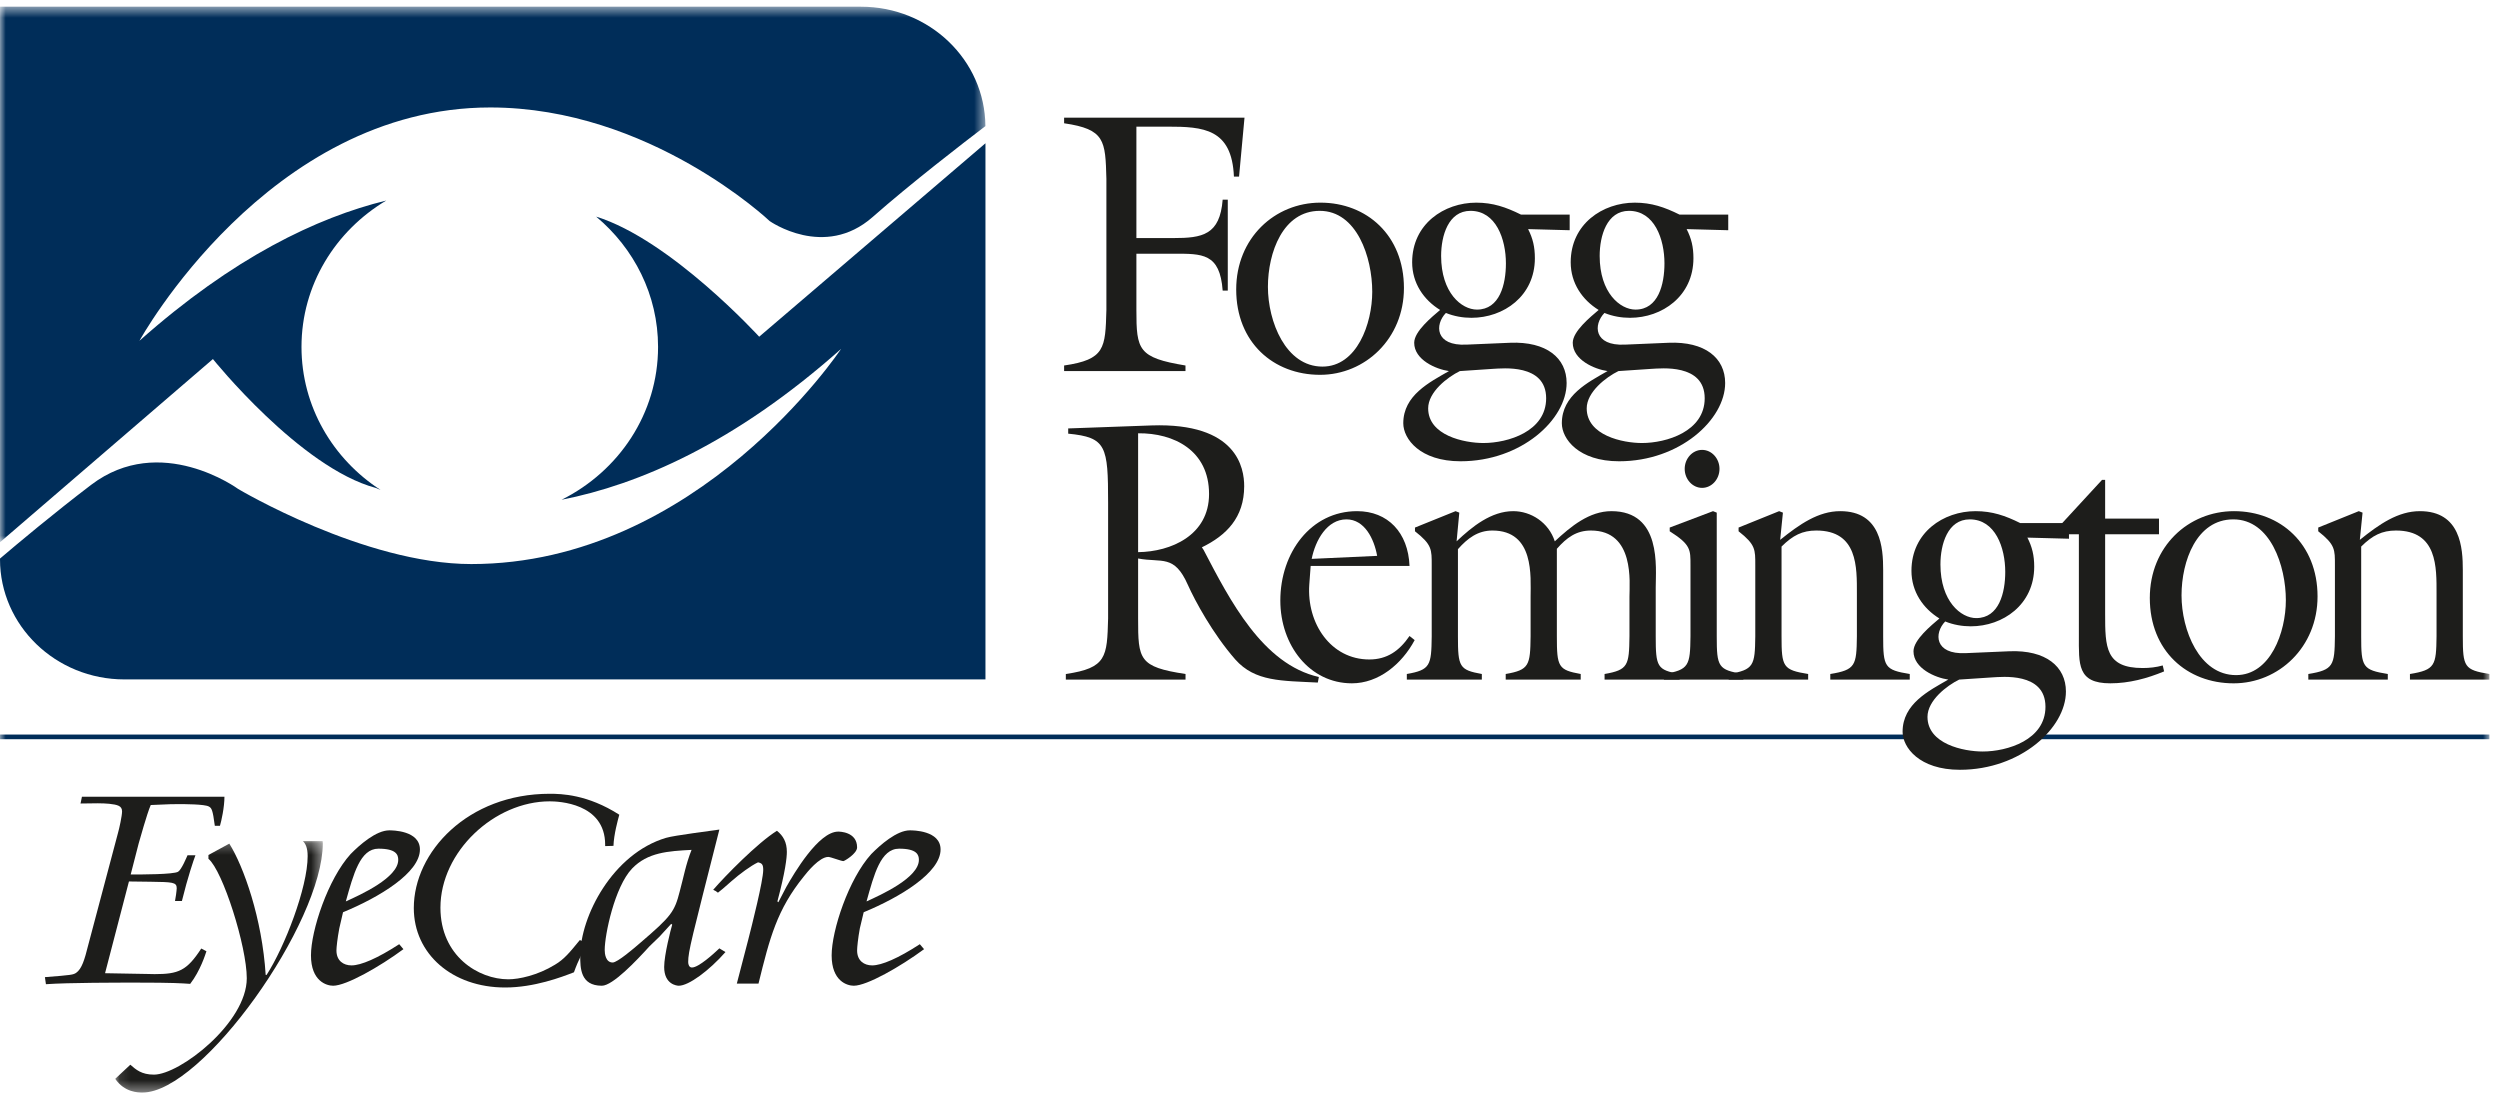 <?xml version="1.0" encoding="UTF-8"?>
<svg width="222px" height="98px" viewBox="0 0 222 98" version="1.1" xmlns="http://www.w3.org/2000/svg" xmlns:xlink="http://www.w3.org/1999/xlink">
    <title>Group 41 Copy 2</title>
    <defs>
        <filter id="filter-1">
            <feColorMatrix in="SourceGraphic" type="matrix" values="0 0 0 0 1 0 0 0 0 1 0 0 0 0 1 0 0 0 1 0"></feColorMatrix>
        </filter>
        <polygon id="path-2" points="0 0.527 87.504 0.527 87.504 48.085 0 48.085"></polygon>
        <polygon id="path-4" points="0.118 0.28 18.555 0.28 18.555 22.602 0.118 22.602"></polygon>
        <polygon id="path-6" points="0 97.017 221.06 97.017 221.06 0.595 0 0.595"></polygon>
    </defs>
    <g id="Page-1" stroke="none" stroke-width="1" fill="none" fill-rule="evenodd">
        <g filter="url(#filter-1)" id="Group-41-Copy-2">
            <g>
                <path d="M67.415,29.901 C67.415,29.901 59.571,21.299 52.935,19.235 C56.296,22.041 58.436,26.179 58.436,30.806 C58.436,36.716 54.957,41.837 49.869,44.378 C56.693,43.038 65.231,39.396 74.687,30.984 C74.687,30.984 62.008,50.088 41.852,50.088 C32.341,50.088 21.149,43.42 21.149,43.42 C21.149,43.42 14.25,38.372 8.087,43.059 C4.739,45.607 1.498,48.325 0,49.601 L0,49.659 C0,55.551 4.946,60.332 11.051,60.332 L87.509,60.332 L87.509,12.722 L67.415,29.901" id="Fill-1" fill="#002D59"></path>
                <g id="Group-5" transform="translate(0, 0.068)">
                    <mask id="mask-3" fill="white">
                        <use xlink:href="#path-2"></use>
                    </mask>
                    <g id="Clip-4"></g>
                    <path d="M18.907,31.816 C18.907,31.816 26.648,41.462 33.37,43.261 C33.37,43.261 33.52,43.333 33.796,43.442 C29.563,40.701 26.773,36.035 26.773,30.738 C26.773,25.237 29.786,20.429 34.301,17.738 C28.14,19.247 20.701,22.799 12.382,30.194 C12.382,30.194 23.762,9.475 43.536,9.475 C57.715,9.475 68.348,19.564 68.348,19.564 C68.348,19.564 73.197,22.989 77.49,19.204 C80.845,16.245 85.588,12.587 87.504,11.131 C87.464,5.267 82.538,0.527 76.452,0.527 L-0,0.527 L-0,48.085 L18.907,31.816" id="Fill-3" fill="#002D59" mask="url(#mask-3)"></path>
                </g>
                <path d="M9.329,86.421 L12.315,86.475 C12.839,86.475 13.331,86.502 13.728,86.502 C15.849,86.502 16.589,86.204 17.872,84.229 L18.331,84.473 C18.239,84.747 17.788,86.204 16.889,87.367 C16.127,87.316 15.415,87.256 12.066,87.256 C10.564,87.256 6.05,87.256 4.078,87.397 L3.988,86.77 C6.419,86.582 6.476,86.556 6.75,86.396 C7.276,86.04 7.519,85.177 7.824,83.961 L10.468,74.002 C10.593,73.575 10.84,72.431 10.84,72.054 C10.84,71.544 10.412,71.459 9.703,71.376 C9.087,71.322 8.475,71.322 7.151,71.352 L7.276,70.751 L19.931,70.751 C19.931,71.676 19.657,72.918 19.533,73.329 L19.076,73.329 C18.889,71.892 18.792,71.759 18.55,71.621 C18.184,71.406 16.369,71.406 15.813,71.406 C15.359,71.406 15.143,71.406 13.386,71.486 C13.05,72.246 12.408,74.596 12.315,74.895 L11.605,77.655 C12.558,77.655 15.387,77.655 15.813,77.412 C16.127,77.222 16.589,76.083 16.651,75.948 L17.356,75.948 C17.196,76.356 16.673,77.897 16.153,80.009 L15.54,80.009 C15.575,79.9 15.693,79.061 15.693,78.87 C15.693,78.33 15.296,78.33 13.386,78.299 L11.45,78.274 L9.329,86.421" id="Fill-6" fill="#1D1D1B"></path>
                <path d="M30.461,81.007 C33.696,79.675 37.289,77.499 37.289,75.436 C37.289,73.735 34.817,73.735 34.568,73.735 C33.396,73.735 31.93,75.03 31.135,75.84 C29.122,78.055 27.614,82.628 27.614,84.839 C27.614,87.13 29.001,87.533 29.582,87.533 C30.755,87.533 33.73,85.835 35.824,84.286 L35.45,83.845 C33.521,85.099 32.053,85.727 31.216,85.727 C30.504,85.727 29.876,85.323 29.876,84.398 C29.876,84.142 29.961,83.328 30.129,82.441 L30.461,81.007 M35.363,76.356 C35.363,77.943 32.011,79.455 30.709,80.047 C31.382,77.646 31.974,75.362 33.606,75.362 C35.198,75.362 35.363,75.91 35.363,76.356" id="Fill-8" fill="#1D1D1B"></path>
                <path d="M52.171,83.769 C51.894,84.228 51.335,85.285 50.967,86.339 C49.862,86.77 47.434,87.69 44.858,87.69 C40.159,87.69 36.746,84.711 36.746,80.635 C36.746,75.65 41.54,70.487 48.817,70.487 C49.834,70.487 52.171,70.537 54.994,72.347 C54.873,72.786 54.506,74.112 54.476,75.112 L53.738,75.134 L53.738,75.004 C53.738,71.3 49.558,71.159 48.817,71.159 C43.902,71.159 39.111,75.627 39.111,80.603 C39.111,84.906 42.492,86.962 45.136,86.962 C46.087,86.962 47.743,86.611 49.28,85.667 C50.11,85.177 50.605,84.556 51.49,83.475 L52.171,83.769" id="Fill-10" fill="#1D1D1B"></path>
                <path d="M63.88,84.214 C63.373,84.695 62.04,85.915 61.445,85.915 C61.196,85.915 61.111,85.652 61.111,85.432 C61.111,84.473 61.411,83.403 63.88,73.665 C63.205,73.772 59.9,74.177 59.147,74.4 C54.409,75.803 51.526,81.373 51.526,84.879 C51.526,85.947 51.526,87.533 53.446,87.533 C54.409,87.533 56.503,85.323 57.677,84.029 L58.56,83.178 L59.603,82.038 L59.692,82.11 C59.566,82.52 58.978,84.807 58.978,85.871 C58.978,87.424 60.111,87.533 60.277,87.533 C61.156,87.533 62.957,86.204 64.421,84.544 L63.88,84.214 M53.698,84.361 C53.698,82.998 54.579,78.755 56.128,77.127 C57.51,75.69 59.318,75.579 61.411,75.469 C60.905,76.724 60.692,77.943 60.359,79.162 C59.9,80.968 59.603,81.373 56.885,83.699 C56.337,84.179 54.827,85.471 54.409,85.471 C53.781,85.471 53.698,84.695 53.698,84.361" id="Fill-12" fill="#1D1D1B"></path>
                <path d="M65.429,87.346 L66.436,83.475 C66.766,82.188 67.774,78.202 67.774,77.244 C67.774,76.762 67.657,76.65 67.313,76.575 C66.684,76.871 65.681,77.608 64.969,78.236 C64.171,78.936 64.09,79.013 63.754,79.27 C63.629,79.163 63.502,79.091 63.332,79.013 C64.388,77.793 67.272,74.841 68.994,73.772 C69.54,74.216 69.872,74.77 69.872,75.65 C69.872,76.17 69.741,77.387 69.032,80.046 L69.116,80.12 L69.828,78.755 C70.498,77.576 72.678,73.847 74.432,73.847 C74.525,73.847 76.11,73.847 76.11,75.248 C76.11,75.803 74.978,76.466 74.893,76.466 C74.692,76.466 73.763,76.095 73.551,76.095 C72.76,76.095 71.667,77.459 71.375,77.833 C68.994,80.781 68.361,83.255 67.354,87.346 L65.429,87.346" id="Fill-14" fill="#1D1D1B"></path>
                <path d="M76.695,81.007 C79.92,79.675 83.523,77.499 83.523,75.436 C83.523,73.735 81.056,73.735 80.796,73.735 C79.631,73.735 78.166,75.03 77.369,75.84 C75.356,78.055 73.85,82.628 73.85,84.839 C73.85,87.13 75.229,87.533 75.818,87.533 C76.989,87.533 79.961,85.835 82.058,84.286 L81.68,83.845 C79.759,85.099 78.286,85.727 77.449,85.727 C76.741,85.727 76.111,85.323 76.111,84.398 C76.111,84.142 76.19,83.328 76.353,82.441 L76.695,81.007 M81.598,76.356 C81.598,77.943 78.245,79.455 76.948,80.047 C77.618,77.646 78.203,75.362 79.844,75.362 C81.425,75.362 81.598,75.91 81.598,76.356" id="Fill-16" fill="#1D1D1B"></path>
                <g id="Group-20" transform="translate(10.111, 74.415)">
                    <mask id="mask-5" fill="white">
                        <use xlink:href="#path-4"></use>
                    </mask>
                    <g id="Clip-19"></g>
                    <path d="M16.789,0.28 C17.014,0.485 17.209,0.869 17.209,1.608 C17.209,4.41 15.159,9.691 13.562,12.159 L13.481,12.159 C13.17,7.145 11.522,2.519 10.252,0.5 L8.399,1.507 L8.399,1.846 C9.684,2.919 11.803,9.641 11.803,12.455 C11.803,16.402 5.86,21.012 3.556,21.012 C2.461,21.012 1.963,20.571 1.462,20.131 L0.118,21.387 C0.957,22.602 2.169,22.602 2.549,22.602 C7.87,22.602 18.555,7.55 18.555,0.462 C18.555,0.405 18.545,0.336 18.538,0.28 L16.789,0.28" id="Fill-18" fill="#1D1D1B" mask="url(#mask-5)"></path>
                </g>
                <path d="M109.027,17.73 L109.027,25.804 L108.573,25.804 C108.331,22.463 106.755,22.53 104.212,22.53 L100.912,22.53 L100.912,27.524 C100.912,31.067 101.064,31.761 105.271,32.456 L105.271,32.952 L94.493,32.952 L94.493,32.456 C98.127,31.926 98.156,30.933 98.248,27.524 L98.248,15.878 C98.156,12.47 98.127,11.477 94.493,10.947 L94.493,10.451 L110.512,10.451 L110.028,15.68 L109.572,15.68 C109.39,11.411 106.847,11.246 103.668,11.246 L100.912,11.246 L100.912,21.14 L104.212,21.14 C106.755,21.14 108.331,20.874 108.573,17.73 L109.027,17.73 Z" id="Fill-21" fill="#1D1D1B"></path>
                <path d="M117.194,18.723 C113.921,18.723 112.591,22.43 112.591,25.472 C112.591,28.55 114.165,32.554 117.433,32.554 C120.494,32.554 121.855,28.748 121.855,25.903 C121.855,22.86 120.494,18.723 117.194,18.723 M117.224,33.284 C113.075,33.284 109.775,30.403 109.775,25.705 C109.775,21.14 113.196,17.995 117.253,17.995 C121.37,17.995 124.67,20.907 124.67,25.574 C124.67,30.074 121.22,33.284 117.224,33.284" id="Fill-23" fill="#1D1D1B"></path>
                <path d="M133.725,23.389 C133.725,21.239 132.847,18.723 130.578,18.723 C128.608,18.723 127.972,20.941 127.972,22.727 C127.972,26.004 129.788,27.492 131.153,27.492 C133.179,27.492 133.725,25.243 133.725,23.389 L133.725,23.389 Z M129.637,32.952 C128.547,33.482 126.821,34.806 126.821,36.262 C126.821,38.676 130.031,39.34 131.728,39.34 C133.909,39.34 137.298,38.312 137.298,35.367 C137.298,32.258 133.362,32.721 132.603,32.752 L129.637,32.952 Z M134.088,30.438 C137.329,30.304 139.116,31.794 139.116,34.012 C139.116,37.255 135.088,40.961 129.698,40.961 C126.095,40.961 124.611,38.975 124.611,37.584 C124.611,35.104 126.942,33.946 128.668,32.952 C127.517,32.787 125.581,31.959 125.581,30.438 C125.581,29.412 127.185,28.12 127.882,27.525 C126.427,26.633 125.399,25.143 125.399,23.291 C125.399,19.881 128.244,17.996 131.092,17.996 C132.574,17.996 133.725,18.394 135.059,19.054 L139.387,19.054 L139.387,20.444 L135.695,20.345 C136.118,21.172 136.297,21.933 136.297,22.927 C136.297,26.301 133.513,28.221 130.667,28.221 C129.91,28.221 129.122,28.088 128.396,27.79 C127.396,28.815 127.425,30.735 130.212,30.603 L134.088,30.438 Z" id="Fill-25" fill="#1D1D1B"></path>
                <path d="M147.804,23.389 C147.804,21.239 146.927,18.723 144.655,18.723 C142.687,18.723 142.051,20.941 142.051,22.727 C142.051,26.004 143.868,27.492 145.232,27.492 C147.26,27.492 147.804,25.243 147.804,23.389 L147.804,23.389 Z M143.716,32.952 C142.626,33.482 140.9,34.806 140.9,36.262 C140.9,38.676 144.11,39.34 145.806,39.34 C147.986,39.34 151.377,38.312 151.377,35.367 C151.377,32.258 147.442,32.721 146.685,32.752 L143.716,32.952 Z M148.167,30.438 C151.409,30.304 153.194,31.794 153.194,34.012 C153.194,37.255 149.167,40.961 143.777,40.961 C140.175,40.961 138.691,38.975 138.691,37.584 C138.691,35.104 141.022,33.946 142.749,32.952 C141.596,32.787 139.66,31.959 139.66,30.438 C139.66,29.412 141.263,28.12 141.96,27.525 C140.508,26.633 139.478,25.143 139.478,23.291 C139.478,19.881 142.324,17.996 145.169,17.996 C146.654,17.996 147.804,18.394 149.136,19.054 L153.468,19.054 L153.468,20.444 L149.772,20.345 C150.197,21.172 150.377,21.933 150.377,22.927 C150.377,26.301 147.592,28.221 144.744,28.221 C143.99,28.221 143.202,28.088 142.476,27.79 C141.476,28.815 141.507,30.735 144.292,30.603 L148.167,30.438 Z" id="Fill-27" fill="#1D1D1B"></path>
                <mask id="mask-7" fill="white">
                    <use xlink:href="#path-6"></use>
                </mask>
                <g id="Clip-30"></g>
                <polygon id="Fill-29" fill="#002D59" mask="url(#mask-7)" points="180.636 65.642 221.06 65.642 221.06 65.228 180.636 65.228"></polygon>
                <polygon id="Fill-31" fill="#002D59" mask="url(#mask-7)" points="0.001 65.642 169.767 65.642 169.767 65.228 0.001 65.228"></polygon>
                <path d="M101.064,49.031 C103.972,48.996 107.364,47.542 107.364,43.868 C107.364,39.997 104.243,38.443 101.064,38.476 L101.064,49.031 Z M98.4,44.663 C98.4,39.601 98.248,38.839 94.856,38.509 L94.856,38.045 L102.245,37.779 C109.877,37.516 110.484,41.585 110.484,43.173 C110.484,45.953 108.907,47.542 106.727,48.601 L106.879,48.832 C109.211,53.299 112.118,58.99 117.114,60.117 L117.022,60.612 C113.814,60.446 111.452,60.546 109.694,58.561 C107.695,56.276 106.121,53.365 105.485,51.943 C104.273,49.196 103.183,49.992 101.064,49.594 L101.064,54.92 C101.064,58.561 101.125,59.223 105.275,59.851 L105.275,60.348 L94.646,60.348 L94.646,59.851 C98.279,59.322 98.308,58.328 98.4,54.92 L98.4,44.663 Z" id="Fill-32" fill="#1D1D1B" mask="url(#mask-7)"></path>
                <path d="M122.29,49.361 C122.018,47.838 121.17,46.12 119.565,46.12 C117.839,46.12 116.809,47.973 116.478,49.627 L122.29,49.361 Z M116.265,51.91 C116.025,55.351 118.174,58.561 121.595,58.561 C123.169,58.561 124.259,57.799 125.166,56.476 L125.623,56.841 C124.472,58.99 122.411,60.679 120.048,60.679 C116.295,60.679 113.693,57.302 113.693,53.332 C113.693,49.064 116.417,45.391 120.505,45.391 C123.23,45.391 125.047,47.276 125.166,50.256 L116.387,50.256 L116.265,51.91 Z" id="Fill-33" fill="#1D1D1B" mask="url(#mask-7)"></path>
                <path d="M129.465,56.509 C129.465,59.223 129.586,59.488 131.587,59.851 L131.587,60.348 L124.926,60.348 L124.926,59.851 C127.014,59.488 127.106,59.091 127.136,56.509 L127.136,50.187 C127.136,48.799 127.167,48.368 125.65,47.177 L125.65,46.847 L129.255,45.391 L129.586,45.523 L129.346,48.071 C130.738,46.748 132.433,45.391 134.373,45.391 C135.946,45.391 137.52,46.384 138.066,48.071 C139.49,46.748 141.125,45.391 143.092,45.391 C147.573,45.391 147.028,50.387 147.028,52.173 L147.028,56.509 C147.028,59.223 147.15,59.488 149.148,59.851 L149.148,60.348 L142.486,60.348 L142.486,59.851 C144.577,59.488 144.666,59.091 144.696,56.509 L144.696,53.002 C144.696,51.743 145.18,47.111 141.274,47.111 C139.975,47.111 139.124,47.74 138.249,48.733 L138.249,56.509 C138.249,59.223 138.37,59.488 140.367,59.851 L140.367,60.348 L133.707,60.348 L133.707,59.851 C135.794,59.488 135.886,59.091 135.917,56.509 L135.917,53.002 C135.917,51.213 136.28,47.111 132.525,47.111 C131.222,47.111 130.315,47.806 129.465,48.766 L129.465,56.509 Z" id="Fill-34" fill="#1D1D1B" mask="url(#mask-7)"></path>
                <path d="M152.691,41.635 C152.691,42.562 151.994,43.323 151.147,43.323 C150.299,43.323 149.601,42.562 149.601,41.635 C149.601,40.71 150.299,39.95 151.147,39.95 C151.994,39.95 152.691,40.71 152.691,41.635 L152.691,41.635 Z M147.756,60.348 L147.756,59.851 C149.996,59.488 150.084,59.091 150.115,56.509 L150.115,50.188 C150.115,48.799 150.146,48.368 148.27,47.177 L148.27,46.847 L152.116,45.391 L152.447,45.523 L152.447,56.509 C152.447,59.223 152.569,59.488 154.809,59.851 L154.809,60.348 L147.756,60.348 Z" id="Fill-35" fill="#1D1D1B" mask="url(#mask-7)"></path>
                <path d="M155.869,50.187 C155.869,48.799 155.9,48.368 154.386,47.177 L154.386,46.847 L157.988,45.391 L158.323,45.523 L158.079,47.939 C159.806,46.549 161.471,45.391 163.41,45.391 C167.041,45.391 167.225,48.667 167.225,50.62 L167.225,56.509 C167.225,59.223 167.345,59.488 169.586,59.851 L169.586,60.348 L162.53,60.348 L162.53,59.851 C164.771,59.488 164.862,59.091 164.892,56.509 L164.892,52.703 C164.892,50.387 164.983,47.111 161.288,47.111 C160.048,47.111 159.2,47.542 158.201,48.535 L158.201,56.509 C158.201,59.223 158.323,59.488 160.564,59.851 L160.564,60.348 L153.506,60.348 L153.506,59.851 C155.748,59.488 155.839,59.091 155.869,56.509 L155.869,50.187 Z" id="Fill-36" fill="#1D1D1B" mask="url(#mask-7)"></path>
                <path d="M178.066,50.785 C178.066,48.634 177.185,46.12 174.915,46.12 C172.949,46.12 172.311,48.335 172.311,50.121 C172.311,53.4 174.129,54.887 175.49,54.887 C177.516,54.887 178.066,52.637 178.066,50.785 L178.066,50.785 Z M173.977,60.347 C172.886,60.877 171.161,62.2 171.161,63.657 C171.161,66.072 174.37,66.734 176.065,66.734 C178.246,66.734 181.637,65.709 181.637,62.763 C181.637,59.653 177.7,60.117 176.945,60.15 L173.977,60.347 Z M178.427,57.832 C181.667,57.7 183.454,59.189 183.454,61.407 C183.454,64.65 179.426,68.357 174.037,68.357 C170.433,68.357 168.95,66.371 168.95,64.98 C168.95,62.499 171.283,61.341 173.009,60.347 C171.859,60.183 169.918,59.355 169.918,57.832 C169.918,56.808 171.523,55.516 172.219,54.921 C170.768,54.028 169.737,52.539 169.737,50.686 C169.737,47.276 172.582,45.391 175.43,45.391 C176.914,45.391 178.066,45.788 179.396,46.449 L183.725,46.449 L183.725,47.839 L180.033,47.74 C180.456,48.568 180.638,49.328 180.638,50.321 C180.638,53.697 177.852,55.617 175.006,55.617 C174.247,55.617 173.462,55.483 172.734,55.186 C171.735,56.213 171.766,58.131 174.552,57.999 L178.427,57.832 Z" id="Fill-37" fill="#1D1D1B" mask="url(#mask-7)"></path>
                <path d="M186.936,54.523 C186.936,57.469 186.964,59.321 190.268,59.321 C190.873,59.321 191.477,59.256 192.05,59.091 L192.173,59.619 C190.66,60.249 189.056,60.679 187.391,60.679 C184.452,60.679 184.604,58.99 184.604,56.443 L184.604,47.443 L182.574,47.443 L182.425,47.21 L186.663,42.611 L186.936,42.611 L186.936,46.052 L191.719,46.052 L191.719,47.443 L186.936,47.443 L186.936,54.523 Z" id="Fill-38" fill="#1D1D1B" mask="url(#mask-7)"></path>
                <path d="M198.318,46.12 C195.05,46.12 193.72,49.825 193.72,52.87 C193.72,55.946 195.293,59.95 198.562,59.95 C201.621,59.95 202.984,56.144 202.984,53.299 C202.984,50.255 201.621,46.12 198.318,46.12 M198.35,60.68 C194.204,60.68 190.903,57.799 190.903,53.101 C190.903,48.535 194.323,45.391 198.381,45.391 C202.5,45.391 205.798,48.302 205.798,52.967 C205.798,57.469 202.347,60.68 198.35,60.68" id="Fill-39" fill="#1D1D1B" mask="url(#mask-7)"></path>
                <path d="M207.341,50.187 C207.341,48.799 207.373,48.368 205.859,47.177 L205.859,46.847 L209.461,45.391 L209.795,45.523 L209.553,47.939 C211.276,46.549 212.945,45.391 214.883,45.391 C218.514,45.391 218.698,48.667 218.698,50.62 L218.698,56.509 C218.698,59.223 218.819,59.488 221.059,59.851 L221.059,60.348 L214.003,60.348 L214.003,59.851 C216.243,59.488 216.334,59.091 216.365,56.509 L216.365,52.703 C216.365,50.387 216.457,47.111 212.761,47.111 C211.522,47.111 210.672,47.542 209.673,48.535 L209.673,56.509 C209.673,59.223 209.795,59.488 212.036,59.851 L212.036,60.348 L204.979,60.348 L204.979,59.851 C207.22,59.488 207.311,59.091 207.341,56.509 L207.341,50.187 Z" id="Fill-40" fill="#1D1D1B" mask="url(#mask-7)"></path>
            </g>
        </g>
    </g>
</svg>